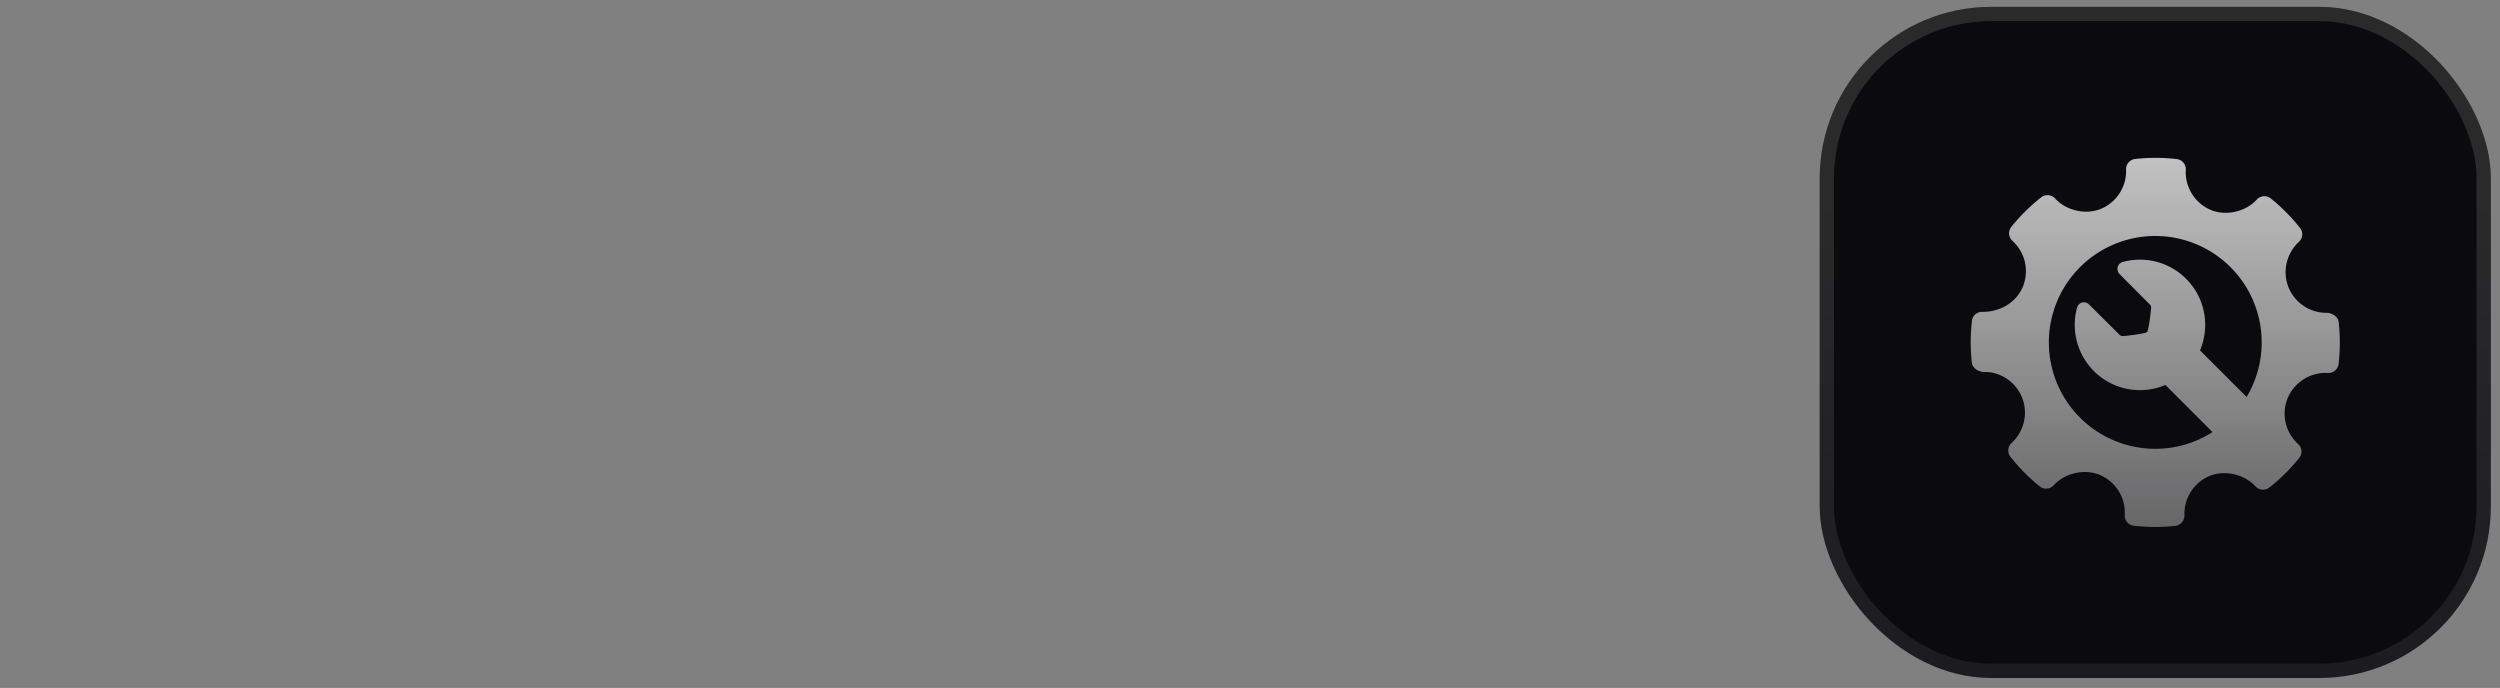 <svg xmlns="http://www.w3.org/2000/svg" width="149" height="41" fill="none"><rect width="100%" height="100%" fill="#808080" stroke="none"/><rect width="40" height="40" x="108.454" y=".408" fill="#0B0B0D" rx="10.222"/><rect width="39.148" height="39.148" x="108.88" y=".834" stroke="url(#a)" stroke-opacity=".25" stroke-width=".852" rx="9.796"/><g clip-path="url(#b)" opacity=".75"><path fill="url(#c)" d="M139.385 19.186c-.035-.309-.396-.541-.707-.541a2.443 2.443 0 0 1-2.278-1.508 2.45 2.45 0 0 1 .615-2.72.611.611 0 0 0 .067-.83 10.86 10.86 0 0 0-1.743-1.76.613.613 0 0 0-.836.069c-.655.726-1.833.995-2.743.616a2.444 2.444 0 0 1-1.486-2.388.61.61 0 0 0-.54-.643 10.979 10.979 0 0 0-2.475-.007.612.612 0 0 0-.544.63 2.448 2.448 0 0 1-1.506 2.347c-.9.367-2.069.1-2.723-.62a.614.614 0 0 0-.831-.07 10.947 10.947 0 0 0-1.779 1.76.611.611 0 0 0 .066.835 2.44 2.44 0 0 1 .615 2.745c-.38.904-1.319 1.487-2.394 1.487a.597.597 0 0 0-.635.54 11.01 11.01 0 0 0-.005 2.501c.035.31.406.541.721.541.959-.024 1.878.569 2.264 1.508.384.937.137 2.03-.615 2.72a.61.61 0 0 0-.067.829 10.948 10.948 0 0 0 1.74 1.76.611.611 0 0 0 .837-.066c.658-.728 1.836-.997 2.742-.617a2.44 2.44 0 0 1 1.489 2.388.61.61 0 0 0 .54.642 10.91 10.91 0 0 0 2.474.007.613.613 0 0 0 .545-.63 2.445 2.445 0 0 1 1.505-2.346c.905-.37 2.07-.099 2.724.62a.614.614 0 0 0 .83.07 10.953 10.953 0 0 0 1.78-1.76.611.611 0 0 0-.066-.836 2.437 2.437 0 0 1-.616-2.744 2.463 2.463 0 0 1 2.25-1.491l.136.003a.612.612 0 0 0 .644-.54 11 11 0 0 0 .005-2.5Zm-10.931 7.563a6.342 6.342 0 1 1 5.445-3.09l-2.777-2.776a3.88 3.88 0 0 0 .307-1.519 3.863 3.863 0 0 0-1.139-2.749 3.861 3.861 0 0 0-2.749-1.138 3.91 3.91 0 0 0-1.025.137.43.43 0 0 0-.182.727s1.371 1.381 1.829 1.84c.048.048.048.162.042.204l-.005.03c-.046.504-.135 1.11-.209 1.342l-.029.028c-.011.01-.02.021-.03.032-.236.075-.851.165-1.363.211v-.002l-.023.005a.292.292 0 0 1-.232-.088c-.478-.478-1.795-1.785-1.795-1.785a.447.447 0 0 0-.32-.143.436.436 0 0 0-.41.331 3.901 3.901 0 0 0 1.003 3.767 3.864 3.864 0 0 0 2.749 1.139c.531 0 1.045-.106 1.519-.307l2.806 2.807a6.306 6.306 0 0 1-3.412.997Z"/></g><defs><linearGradient id="a" x1="109.473" x2="109.473" y1="-12.475" y2="131.429" gradientUnits="userSpaceOnUse"><stop offset=".17" stop-color="#fff" stop-opacity=".5"/><stop offset=".591" stop-color="#fff" stop-opacity=".03"/></linearGradient><linearGradient id="c" x1="128.454" x2="128.454" y1="9.408" y2="31.408" gradientUnits="userSpaceOnUse"><stop stop-color="#fff"/><stop offset="1" stop-color="#fff" stop-opacity=".5"/></linearGradient><clipPath id="b"><path fill="#fff" d="M117.454 9.408h22v22h-22z"/></clipPath></defs></svg>